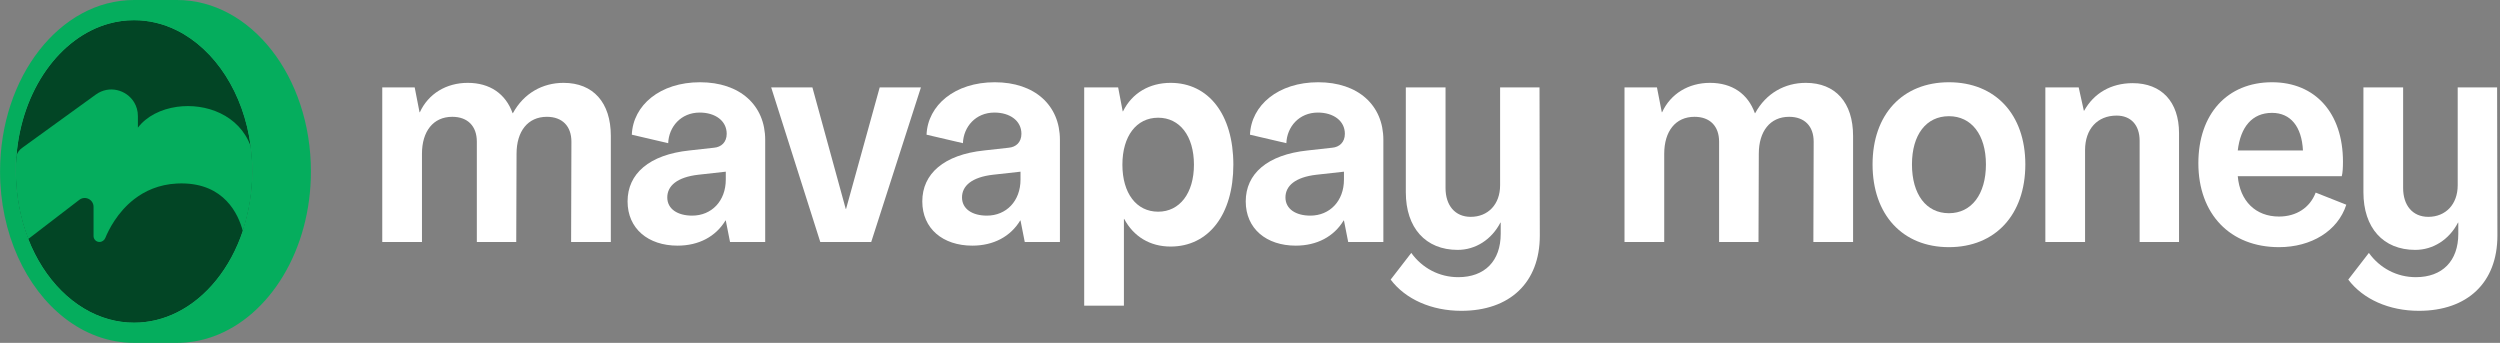 <svg width="350" height="48" viewBox="0 0 350 48" fill="none" xmlns="http://www.w3.org/2000/svg">
<rect x="0" y="0" width="350" height="48" fill="#808080" stroke="none"/>
<g clip-path="url(#clip0_14406_13148)">
<path d="M24.768 4.259C30.119 6.921 34.119 13.038 35.095 20.468C35.246 21.617 35.324 22.797 35.324 24.001C35.324 26.962 34.849 29.781 33.991 32.34C32.244 37.549 28.911 41.682 24.768 43.742C22.909 44.667 20.887 45.175 18.771 45.175C17.568 45.175 16.395 45.01 15.264 44.698C10.303 43.329 6.169 39.116 3.958 33.458C2.845 30.612 2.219 27.4 2.219 24.001L2.219 22.392C2.219 22.187 2.249 21.985 2.308 21.793C3.049 12.635 8.355 5.21 15.265 3.303C16.395 2.991 17.568 2.827 18.771 2.827C20.887 2.827 22.909 3.335 24.768 4.259Z" fill="#05AD5D"/>
<path d="M24.768 4.259C30.119 6.921 34.119 13.038 35.095 20.468C35.246 21.617 35.324 22.797 35.324 24.001C35.324 26.962 34.849 29.781 33.991 32.34C32.244 37.549 28.911 41.682 24.768 43.742C22.909 44.667 20.887 45.175 18.771 45.175C17.568 45.175 16.395 45.01 15.264 44.698C10.303 43.329 6.169 39.116 3.958 33.458C2.845 30.612 2.219 27.4 2.219 24.001L2.219 22.392C2.219 22.187 2.249 21.985 2.308 21.793C3.049 12.635 8.355 5.21 15.265 3.303C16.395 2.991 17.568 2.827 18.771 2.827C20.887 2.827 22.909 3.335 24.768 4.259Z" fill="#05AD5D"/>
<path d="M24.768 4.259C30.119 6.921 34.119 13.038 35.095 20.468C35.246 21.617 35.324 22.797 35.324 24.001C35.324 26.962 34.849 29.781 33.991 32.34C32.244 37.549 28.911 41.682 24.768 43.742C22.909 44.667 20.887 45.175 18.771 45.175C17.568 45.175 16.395 45.01 15.264 44.698C10.303 43.329 6.169 39.116 3.958 33.458C2.845 30.612 2.219 27.4 2.219 24.001L2.219 22.392C2.219 22.187 2.249 21.985 2.308 21.793C3.049 12.635 8.355 5.21 15.265 3.303C16.395 2.991 17.568 2.827 18.771 2.827C20.887 2.827 22.909 3.335 24.768 4.259Z" fill="#024525"/>
<path d="M2.219 22.392L2.219 24.001C2.219 23.255 2.249 22.519 2.308 21.793C2.249 21.985 2.219 22.187 2.219 22.392Z" fill="#05AD5D"/>
<path d="M6.871 31.223L11.105 27.976C11.919 27.351 13.096 27.932 13.096 28.958L13.096 33.046C13.096 33.504 13.467 33.875 13.925 33.875C14.288 33.875 14.609 33.642 14.747 33.307C15.198 32.206 16.41 29.731 18.771 27.896C20.273 26.73 22.238 25.823 24.768 25.693C24.974 25.683 25.183 25.677 25.396 25.677C31.397 25.677 33.362 29.967 33.991 32.34C34.849 29.781 35.324 26.962 35.324 24.001C35.324 22.797 35.246 21.617 35.095 20.468C33.493 16.085 28.812 14.388 24.768 14.958C22.552 15.271 20.527 16.265 19.306 17.87L19.306 16.246C19.306 15.517 19.108 14.862 18.771 14.312C17.71 12.575 15.28 11.888 13.415 13.237L6.559 18.198L3.073 20.721C2.703 20.988 2.437 21.367 2.308 21.793C2.249 22.519 2.219 23.255 2.219 24.001C2.219 27.4 2.845 30.612 3.958 33.458L6.871 31.223Z" fill="#05AD5D"/>
<path fill-rule="evenodd" clip-rule="evenodd" d="M18.769 -6.46413e-07L24.766 -6.46413e-07C35.128 -6.46413e-07 43.528 10.745 43.528 24C43.528 34.979 37.765 44.236 29.898 47.091C29.751 47.145 29.604 47.196 29.455 47.245C27.956 47.738 26.385 48 24.766 48H18.769C15.208 48 11.878 46.731 9.041 44.526C3.625 40.316 0.008 32.699 0.008 24C0.008 10.745 8.408 -6.46413e-07 18.769 -6.46413e-07ZM24.766 4.259C30.117 6.92 34.117 13.038 35.093 20.468C35.244 21.617 35.322 22.797 35.322 24C35.322 26.961 34.847 29.78 33.989 32.34C32.242 37.549 28.909 41.681 24.766 43.742C22.907 44.666 20.884 45.174 18.769 45.174C17.566 45.174 16.393 45.01 15.262 44.698C10.301 43.329 6.167 39.115 3.955 33.457C2.843 30.611 2.217 27.399 2.217 24L2.217 22.391C2.217 22.186 2.247 21.984 2.306 21.792C3.047 12.634 8.353 5.209 15.263 3.303C16.393 2.991 17.566 2.826 18.769 2.826C20.884 2.826 22.907 3.334 24.766 4.259Z" fill="#05AD5D"/>
</g>
<path d="M53.516 33.881V12.236H58.057L58.736 15.716H58.778C59.967 13.127 62.471 11.6 65.484 11.6C68.582 11.6 70.789 13.127 71.765 15.844H71.807C73.335 13.043 75.967 11.6 78.895 11.6C83.054 11.6 85.516 14.358 85.516 19.027V33.881H79.956L79.998 19.833C79.998 17.669 78.725 16.353 76.561 16.353C73.887 16.353 72.317 18.39 72.317 21.531L72.274 33.881H66.757V19.833C66.757 17.669 65.484 16.353 63.319 16.353C60.646 16.353 59.075 18.39 59.075 21.531V33.881H53.516Z" fill="white"/>
<path d="M94.862 34.39C90.746 34.39 87.86 32.013 87.86 28.194C87.86 24.332 90.873 21.658 96.518 21.064L99.955 20.682C100.974 20.597 101.738 19.918 101.738 18.73C101.738 16.905 100.125 15.759 97.961 15.759C95.329 15.759 93.632 17.753 93.547 20.045L88.454 18.857C88.624 14.74 92.401 11.515 98.003 11.515C103.605 11.515 107.128 14.74 107.128 19.578V33.881H102.205L101.61 30.867H101.568C100.21 33.117 97.833 34.39 94.862 34.39ZM96.9 30.188C99.616 30.188 101.61 28.151 101.61 25.138V24.035L97.791 24.459C94.778 24.799 93.419 26.029 93.419 27.642C93.419 29.255 94.862 30.188 96.9 30.188Z" fill="white"/>
<path d="M114.84 33.881L107.965 12.236H113.736L118.405 29.255H118.447L123.158 12.236H128.93L121.97 33.881H114.84Z" fill="white"/>
<path d="M136.124 34.39C132.007 34.39 129.121 32.013 129.121 28.194C129.121 24.332 132.135 21.658 137.779 21.064L141.217 20.682C142.235 20.597 142.999 19.918 142.999 18.73C142.999 16.905 141.387 15.759 139.222 15.759C136.591 15.759 134.893 17.753 134.808 20.045L129.716 18.857C129.885 14.74 133.663 11.515 139.265 11.515C144.867 11.515 148.389 14.74 148.389 19.578V33.881H143.466L142.872 30.867H142.83C141.472 33.117 139.095 34.39 136.124 34.39ZM138.161 30.188C140.877 30.188 142.872 28.151 142.872 25.138V24.035L139.052 24.459C136.039 24.799 134.681 26.029 134.681 27.642C134.681 29.255 136.124 30.188 138.161 30.188Z" fill="white"/>
<path d="M151.788 42.793V12.236H156.541L157.178 15.589H157.221C158.494 13 160.955 11.6 163.884 11.6C169.189 11.6 172.669 16.013 172.669 23.058C172.669 30.061 169.189 34.517 163.884 34.517C160.998 34.517 158.706 33.117 157.39 30.655H157.348V42.793H151.788ZM162.144 29.637C165.157 29.637 167.152 27.048 167.152 23.058C167.152 19.027 165.157 16.48 162.144 16.48C159.088 16.48 157.136 19.069 157.136 23.058C157.136 27.048 159.088 29.637 162.144 29.637Z" fill="white"/>
<path d="M181.406 34.39C177.289 34.39 174.403 32.013 174.403 28.194C174.403 24.332 177.416 21.658 183.061 21.064L186.499 20.682C187.517 20.597 188.281 19.918 188.281 18.73C188.281 16.905 186.668 15.759 184.504 15.759C181.873 15.759 180.175 17.753 180.09 20.045L174.997 18.857C175.167 14.74 178.944 11.515 184.546 11.515C190.149 11.515 193.671 14.74 193.671 19.578V33.881H188.748L188.154 30.867H188.111C186.753 33.117 184.377 34.39 181.406 34.39ZM183.443 30.188C186.159 30.188 188.154 28.151 188.154 25.138V24.035L184.334 24.459C181.321 24.799 179.963 26.029 179.963 27.642C179.963 29.255 181.406 30.188 183.443 30.188Z" fill="white"/>
<path d="M204.582 43.515C200.423 43.515 196.773 41.902 194.693 39.143L197.579 35.408C199.107 37.531 201.484 38.804 204.158 38.804C207.85 38.804 210.099 36.554 210.099 32.735V31.165H210.057C208.826 33.541 206.577 34.984 204.073 34.984C199.574 34.984 196.815 31.886 196.815 26.921V12.236H202.375V26.326C202.375 28.745 203.691 30.358 205.898 30.358C208.317 30.358 210.014 28.618 210.014 25.944V12.236H215.532L215.574 32.989C215.574 39.568 211.372 43.515 204.582 43.515Z" fill="white"/>
<path d="M227.431 33.881V12.236H231.973L232.652 15.716H232.694C233.882 13.127 236.386 11.6 239.4 11.6C242.498 11.6 244.705 13.127 245.681 15.844H245.723C247.251 13.043 249.882 11.6 252.811 11.6C256.97 11.6 259.431 14.358 259.431 19.027V33.881H253.872L253.914 19.833C253.914 17.669 252.641 16.353 250.477 16.353C247.803 16.353 246.232 18.39 246.232 21.531L246.19 33.881H240.673V19.833C240.673 17.669 239.4 16.353 237.235 16.353C234.561 16.353 232.991 18.39 232.991 21.531V33.881H227.431Z" fill="white"/>
<path d="M272.852 34.602C266.359 34.602 262.158 30.061 262.158 23.016C262.158 16.013 266.359 11.515 272.852 11.515C279.346 11.515 283.547 16.013 283.547 23.016C283.547 30.061 279.346 34.602 272.852 34.602ZM272.852 29.849C275.993 29.849 278.03 27.218 278.03 23.016C278.03 18.857 275.993 16.268 272.852 16.268C269.669 16.268 267.675 18.857 267.675 23.016C267.675 27.218 269.669 29.849 272.852 29.849Z" fill="white"/>
<path d="M298.572 11.642C302.603 11.642 305.065 14.231 305.065 18.645V33.881H299.548V19.706C299.548 17.499 298.317 16.183 296.322 16.183C293.649 16.183 291.909 18.05 291.909 21.021V33.881H286.349V12.236H291.017L291.739 15.504H291.781C293.139 13.043 295.558 11.642 298.572 11.642Z" fill="white"/>
<path d="M319.06 34.602C312.227 34.602 307.771 29.976 307.771 22.846C307.771 15.971 311.803 11.515 318.084 11.515C324.153 11.515 328.015 15.844 328.015 22.634C328.015 23.44 327.973 24.247 327.845 24.671H313.288C313.585 28.151 315.792 30.316 319.06 30.316C321.479 30.316 323.389 29.085 324.195 26.963L328.482 28.66C327.293 32.353 323.559 34.602 319.06 34.602ZM313.288 21.064H322.413C322.243 17.711 320.673 15.801 318.084 15.801C315.283 15.801 313.67 17.796 313.288 21.064Z" fill="white"/>
<path d="M338.645 43.515C334.486 43.515 330.836 41.902 328.757 39.143L331.643 35.408C333.17 37.531 335.547 38.804 338.221 38.804C341.913 38.804 344.162 36.554 344.162 32.735V31.165H344.12C342.889 33.541 340.64 34.984 338.136 34.984C333.637 34.984 330.879 31.886 330.879 26.921V12.236H336.438V26.326C336.438 28.745 337.754 30.358 339.961 30.358C342.38 30.358 344.078 28.618 344.078 25.944V12.236H349.595L349.637 32.989C349.637 39.568 345.436 43.515 338.645 43.515Z" fill="white"/>
<defs>
<clipPath id="clip0_14406_13148">
<rect width="43.52" height="48" fill="white"/>
</clipPath>
</defs>
</svg>
